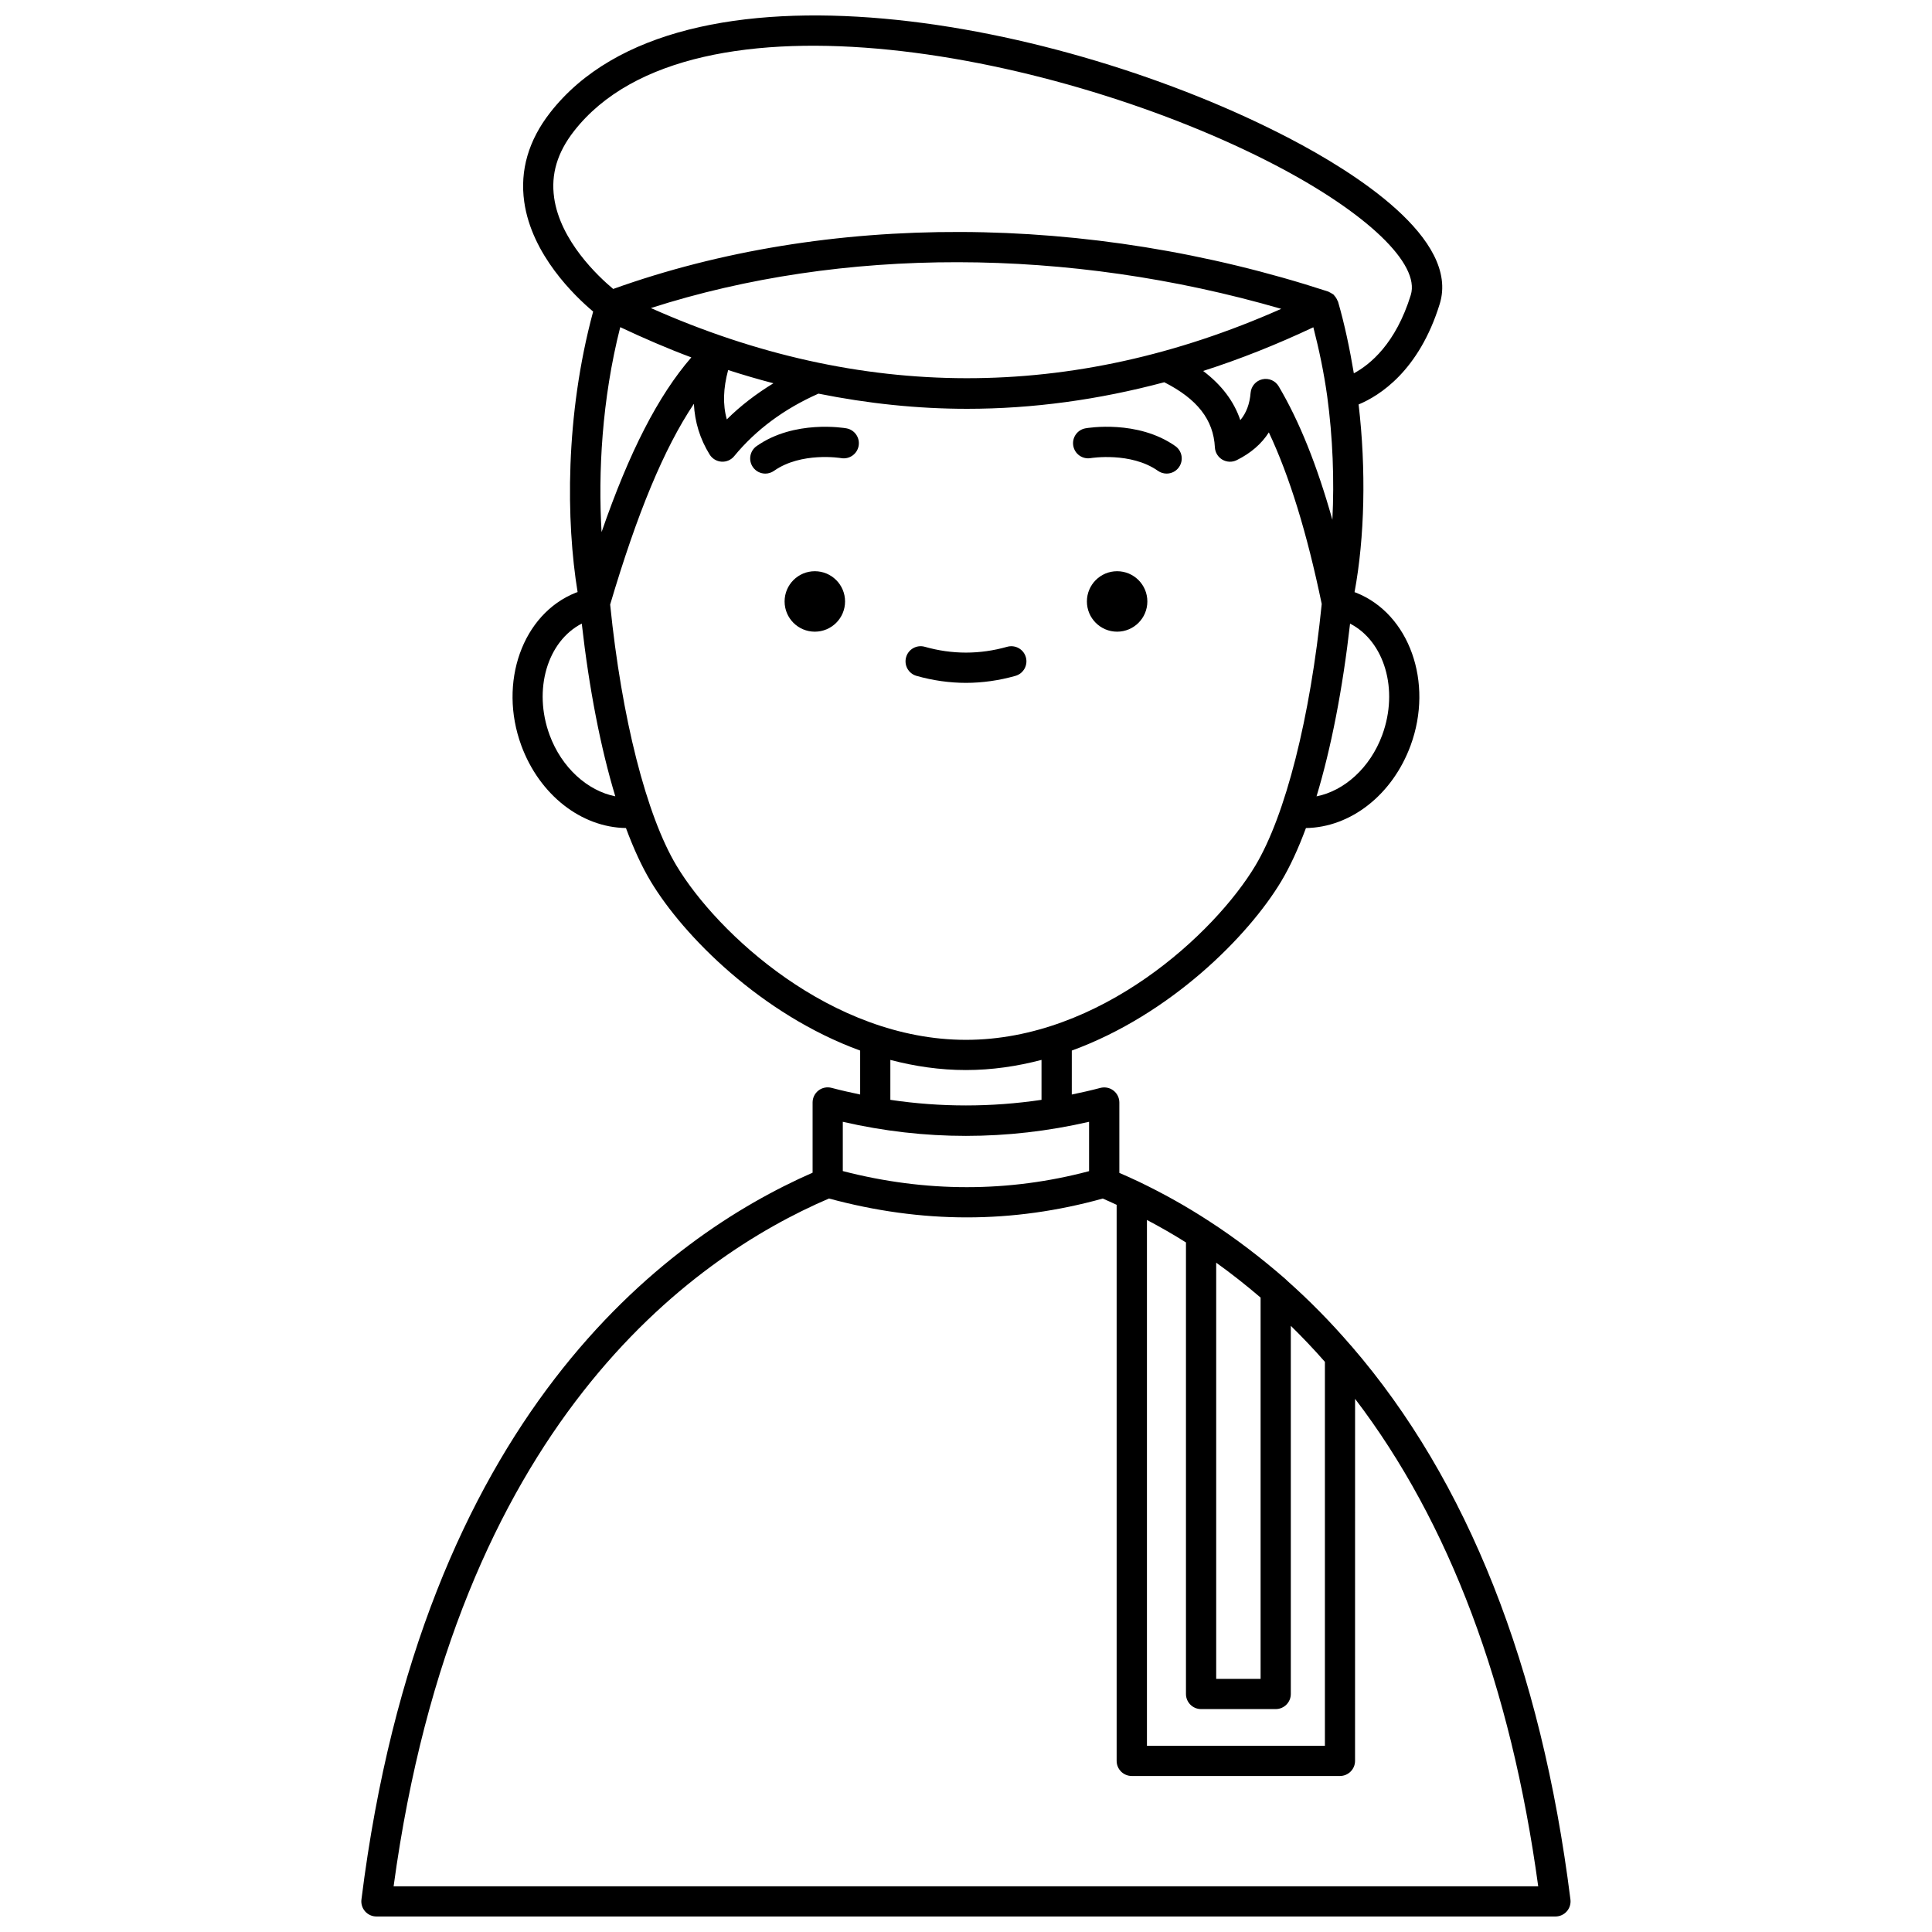 <?xml version="1.0" encoding="UTF-8"?>
<!-- Uploaded to: ICON Repo, www.svgrepo.com, Generator: ICON Repo Mixer Tools -->
<svg width="800px" height="800px" version="1.1" viewBox="144 144 512 512" xmlns="http://www.w3.org/2000/svg">
 <defs>
  <clipPath id="a">
   <path d="m239 148.09h322v503.81h-322z"/>
  </clipPath>
 </defs>
 <path d="m448.06 303.39c0 4.426-3.586 8.012-8.012 8.012-4.422 0-8.008-3.586-8.008-8.012 0-4.422 3.586-8.012 8.008-8.012 4.426 0 8.012 3.59 8.012 8.012"/>
 <path d="m433.07 265.4c0.102-0.016 10.613-1.688 17.789 3.371 0.703 0.496 1.508 0.734 2.305 0.734 1.258 0 2.5-0.59 3.277-1.699 1.273-1.812 0.84-4.309-0.965-5.586-10.004-7.043-23.242-4.812-23.797-4.715-2.18 0.383-3.633 2.461-3.25 4.641 0.383 2.184 2.457 3.637 4.641 3.254z"/>
 <path d="m367.95 303.39c0 4.426-3.59 8.012-8.012 8.012-4.426 0-8.012-3.586-8.012-8.012 0-4.422 3.586-8.012 8.012-8.012 4.422 0 8.012 3.59 8.012 8.012"/>
 <path d="m368.3 257.51c-0.562-0.098-13.805-2.328-23.797 4.715-1.805 1.273-2.242 3.773-0.965 5.586 0.777 1.105 2.019 1.699 3.277 1.699 0.797 0 1.602-0.238 2.305-0.734 7.242-5.098 17.699-3.391 17.801-3.367 2.168 0.371 4.246-1.078 4.625-3.254 0.387-2.18-1.066-4.258-3.246-4.644z"/>
 <path d="m413.1 323.11c2.129-0.602 3.363-2.816 2.762-4.941-0.598-2.133-2.812-3.356-4.941-2.766-7.277 2.059-14.59 2.059-21.852 0-2.117-0.598-4.348 0.633-4.941 2.766-0.602 2.133 0.633 4.344 2.762 4.945 4.348 1.23 8.758 1.852 13.105 1.852 4.344-0.004 8.754-0.625 13.105-1.855z"/>
 <g clip-path="url(#a)">
  <path d="m502.14 500.72c-0.027-0.031-0.059-0.062-0.09-0.098-0.066-0.07-0.125-0.145-0.195-0.211-5.231-6.07-10.867-11.805-16.777-17.039-0.113-0.129-0.242-0.254-0.367-0.367-6.609-5.769-13.422-10.941-20.242-15.359-5.992-3.906-12.141-7.356-18.789-10.543-0.039-0.02-0.074-0.031-0.113-0.051-0.039-0.02-0.082-0.035-0.121-0.055-1.637-0.789-3.219-1.469-4.809-2.168v-18.652c0-1.246-0.582-2.418-1.566-3.172-0.984-0.758-2.258-1.008-3.469-0.695-2.519 0.668-5.043 1.23-7.57 1.754l0.004-11.648c26.184-9.562 46.82-30.379 55.5-44.852 2.332-3.887 4.523-8.652 6.551-14.121 11.801-0.168 22.902-8.746 27.738-21.887 6.137-16.703-0.332-34.867-14.434-40.477-0.137-0.051-0.285-0.098-0.426-0.148 2.699-14.488 3.098-32.527 1.078-49.746 5.543-2.312 16.012-8.871 21.496-26.637 5.348-17.32-22.668-34.934-39.848-43.891-59.984-31.281-161.43-51.039-195.91-6.801-5.719 7.344-8.027 15.289-6.856 23.617 1.977 14.055 13.398 25.004 18.262 29.094-7.473 27.668-7.168 55.691-4.121 74.34-0.16 0.059-0.336 0.109-0.492 0.168-14.098 5.613-20.566 23.77-14.43 40.48 4.836 13.145 15.934 21.719 27.738 21.883 2.027 5.469 4.219 10.234 6.551 14.121 8.684 14.473 29.328 35.297 55.516 44.855v11.641c-2.527-0.523-5.051-1.09-7.57-1.758-1.203-0.316-2.484-0.066-3.469 0.691-0.984 0.758-1.566 1.93-1.566 3.176v18.613c-38.867 17.047-103.54 64.375-119.56 192.61-0.145 1.141 0.211 2.289 0.969 3.148 0.762 0.859 1.855 1.355 3.004 1.355h312.45c1.148 0 2.242-0.492 3.004-1.355 0.758-0.859 1.113-2.008 0.969-3.148-7.734-61.68-27.27-111.04-58.043-146.67zm-7.027 4.191v101.74h-47.16v-139.35c3.543 1.875 6.996 3.844 10.34 5.961v119.66c0 2.211 1.789 4.004 4.004 4.004h19.777c2.215 0 4.004-1.793 4.004-4.004v-97.566c3.113 3.062 6.144 6.238 9.035 9.551zm-28.809-26.289c3.957 2.844 7.891 5.934 11.766 9.25v101.05h-11.766zm44-139.83c-3.188 8.676-10.062 14.801-17.41 16.25 3.863-12.773 6.922-28.41 8.887-45.777 9.086 4.676 12.957 17.465 8.523 29.527zm-206.88-53.785c-0.93-15.621 0.062-35.102 4.945-54.305 6.273 2.953 12.551 5.664 18.84 8.012-8.781 10.133-16.418 24.984-23.785 46.293zm33.543-42.941c3.996 1.289 8 2.461 12 3.504-4.539 2.777-8.699 5.938-12.352 9.574-1.105-3.918-0.949-8.262 0.352-13.078zm-20.477-16.43c50.707-16.27 110.49-16.191 167.05 0.211-55.414 24.582-111.52 24.508-167.05-0.211zm175.56 5.098c1.504 5.852 2.789 11.918 3.668 18.242 1.48 10.879 1.91 22.211 1.375 32.766-4.062-14.426-8.758-26.133-14.227-35.359-0.891-1.504-2.633-2.254-4.348-1.863-1.699 0.391-2.949 1.84-3.094 3.578-0.242 2.945-1.125 5.328-2.727 7.246-1.672-5.008-4.988-9.355-9.848-13.035 9.754-3.121 19.488-6.996 29.199-11.574zm-201.2-34.375c-0.875-6.184 0.844-11.938 5.242-17.582 31.375-40.27 129.82-20.25 185.88 8.98 24.344 12.695 38.438 26.207 35.898 34.426-3.988 12.914-10.801 18.445-15.086 20.75-1.102-6.559-2.441-12.957-4.184-18.969-0.035-0.121-0.121-0.203-0.164-0.316-0.102-0.262-0.223-0.496-0.379-0.73-0.141-0.211-0.285-0.41-0.457-0.59-0.09-0.094-0.141-0.207-0.238-0.289-0.109-0.094-0.25-0.133-0.363-0.211-0.203-0.141-0.406-0.262-0.629-0.359-0.137-0.062-0.258-0.16-0.398-0.207-63.801-20.836-132.69-21.031-189.47-0.684-3.93-3.281-14.043-12.734-15.656-24.219zm-1.199 142.43c-4.434-12.066-0.566-24.852 8.523-29.531 1.961 17.371 5.023 33.004 8.887 45.777-7.336-1.453-14.215-7.57-17.41-16.246zm33.645 34.648c-7.996-13.328-14.559-39.168-17.598-69.227 7.18-24.242 14.273-41.375 22.188-53.195 0.242 4.84 1.629 9.328 4.176 13.441 0.68 1.098 1.852 1.801 3.137 1.891 1.273 0.094 2.543-0.453 3.363-1.453 5.785-7.039 13.32-12.586 22.336-16.574 13.125 2.633 26.258 4.019 39.391 4.019 17.438 0 34.863-2.398 52.254-7.039 8.738 4.434 13.047 9.934 13.414 17.258 0.07 1.348 0.812 2.566 1.977 3.254 1.172 0.68 2.598 0.734 3.801 0.137 3.719-1.84 6.566-4.297 8.523-7.359 5.492 11.656 10.102 26.652 14.012 45.473-3.035 30.121-9.598 56.023-17.609 69.379-10.699 17.832-40.98 46.129-76.684 46.129-35.707-0.004-65.984-28.297-76.68-46.133zm56.656 51.453c6.434 1.688 13.125 2.684 20.02 2.684 6.902 0 13.602-1 20.039-2.688v10.582c-13.336 1.98-26.727 1.984-40.059 0zm-12.602 16.398c21.668 4.981 43.582 4.981 65.266 0v13.078c-21.371 5.668-43.312 5.66-65.266-0.02zm-119.04 202.6c16.625-122.21 78.711-166.55 115.38-182.27 12.211 3.309 24.418 5.004 36.547 5.004 12.109 0 24.137-1.695 36.008-4.992 1.203 0.516 2.441 1.086 3.676 1.66v147.36c0 2.211 1.789 4.004 4.004 4.004h55.172c2.215 0 4.004-1.793 4.004-4.004l0.008-95.945c24.961 32.711 41.281 76.066 48.531 129.18z"/>
 </g>
</svg>